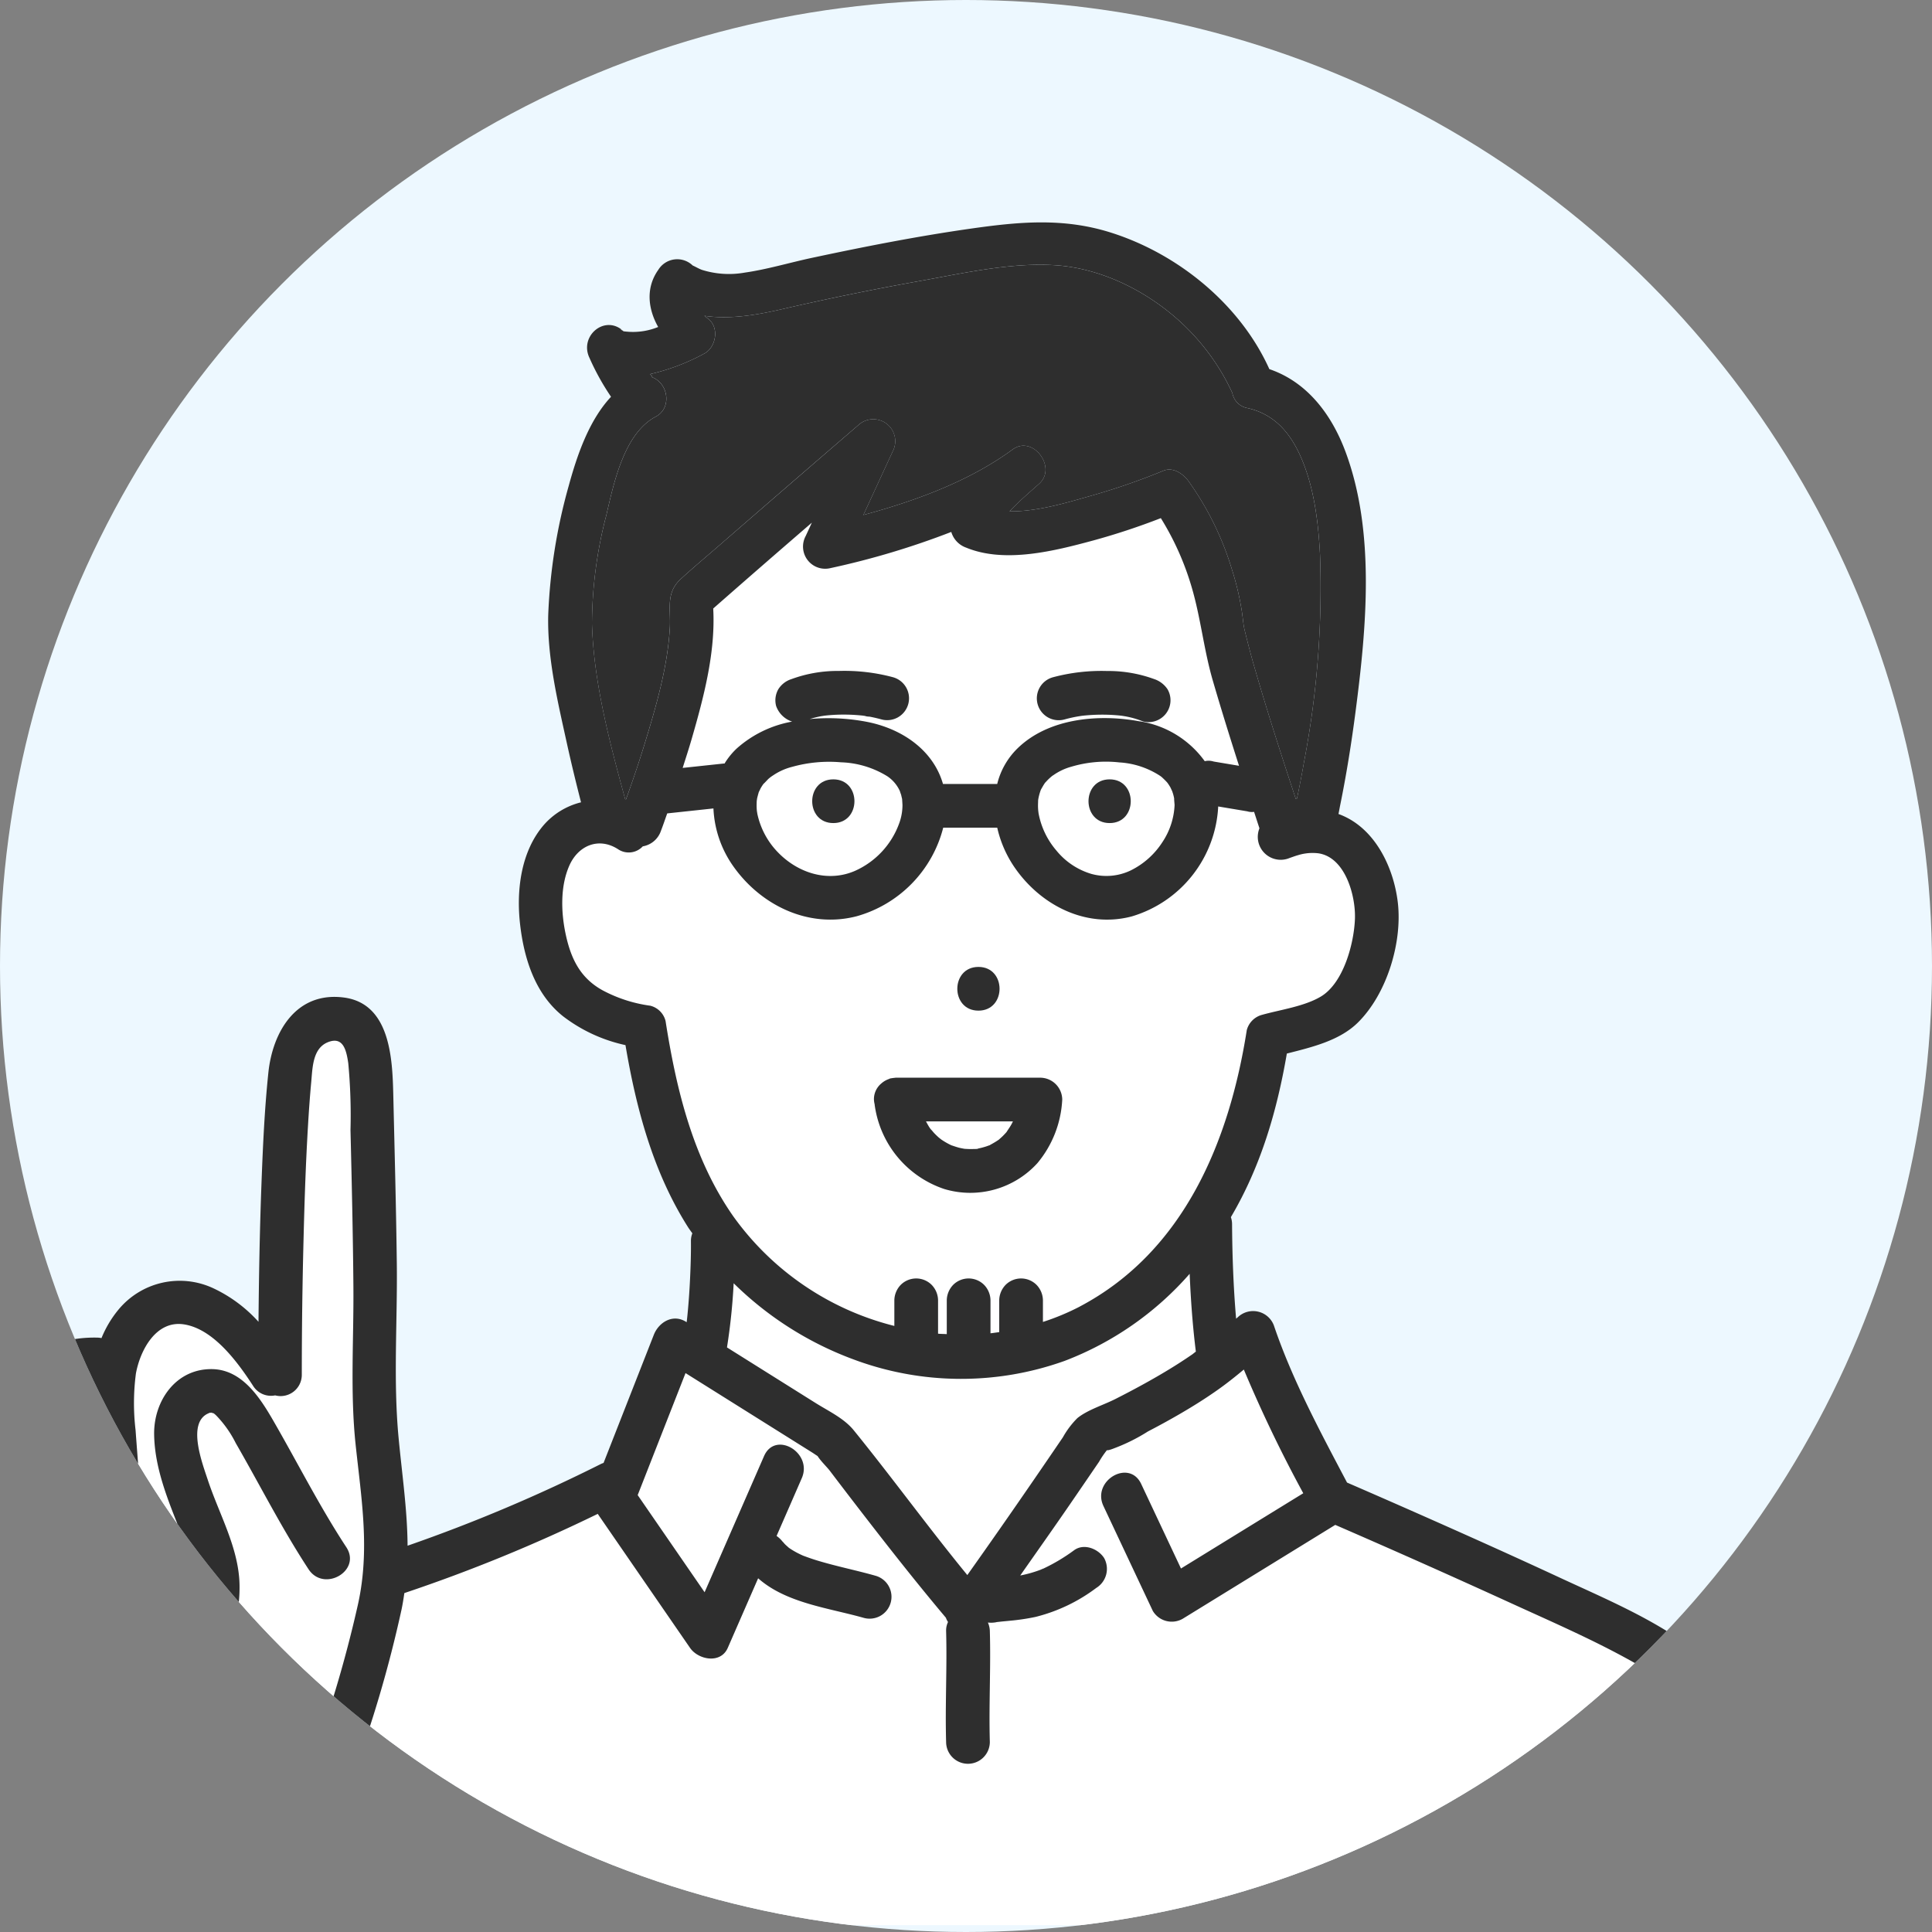 <svg xmlns="http://www.w3.org/2000/svg" xmlns:xlink="http://www.w3.org/1999/xlink" width="260" height="260" viewBox="0 0 260 260">
  <rect x="0" y="0" width="260" height="260" fill="#808080" stroke="none"/>
  <defs>
    <clipPath id="clip-path">
      <circle id="楕円形_58" data-name="楕円形 58" cx="130" cy="130" r="130" transform="translate(554 3222)" fill="#fff"/>
    </clipPath>
    <clipPath id="clip-path-2">
      <rect id="長方形_280" data-name="長方形 280" width="256.457" height="229.157" fill="none"/>
    </clipPath>
  </defs>
  <g id="グループ_380" data-name="グループ 380" transform="translate(-554 -3768)">
    <circle id="楕円形_49" data-name="楕円形 49" cx="130" cy="130" r="130" transform="translate(554 3768)" fill="#edf8ff"/>
    <g id="マスクグループ_9" data-name="マスクグループ 9" transform="translate(0 546)" clip-path="url(#clip-path)">
      <g id="グループ_307" data-name="グループ 307" transform="translate(544 3251.929)">
        <g id="グループ_306" data-name="グループ 306" clip-path="url(#clip-path-2)">
          <path id="パス_1208" data-name="パス 1208" d="M110.225,130.044v-3.449a3.049,3.049,0,0,1,.861-2.08,2.939,2.939,0,0,1,4.158,0,3.03,3.03,0,0,1,.863,2.08v4.491c.391.037.783.034,1.175.058v-4.549a3.055,3.055,0,0,1,.861-2.08,2.941,2.941,0,0,1,4.159,0,3.034,3.034,0,0,1,.861,2.08v4.438c.393-.042.783-.1,1.175-.159v-4.278a3.055,3.055,0,0,1,.861-2.08,2.941,2.941,0,0,1,4.159,0,3.034,3.034,0,0,1,.861,2.08v2.911a32.209,32.209,0,0,0,4.932-2.055c14.074-7.413,20.162-22.306,22.5-37.216a2.886,2.886,0,0,1,2.055-2.055c2.5-.7,5.67-1.127,7.9-2.451,3.073-1.825,4.483-7.181,4.6-10.482.11-3.068-1.274-8.228-4.877-8.8a6.552,6.552,0,0,0-2.77.241c-.391.107-.766.252-1.149.383a3.082,3.082,0,0,1-4.053-3.995c-.244-.736-.48-1.476-.723-2.212a2.223,2.223,0,0,1-.933-.075l-.766-.128-3.129-.527A16.28,16.28,0,0,1,142.18,74.927c-6.245,1.654-12.389-1.574-15.868-6.733a15.422,15.422,0,0,1-2.239-5.208H116.8A16.663,16.663,0,0,1,105.168,74.9C98.7,76.59,92.242,73.446,88.516,68.131A14.583,14.583,0,0,1,85.88,60.4l-6.221.667c-.284.774-.54,1.558-.838,2.324A3.133,3.133,0,0,1,76.369,65.5,2.577,2.577,0,0,1,73,65.861c-2.6-1.64-5.329-.455-6.515,2.217-1.268,2.855-1.122,6.445-.459,9.427.714,3.213,1.978,5.749,4.949,7.381a19.013,19.013,0,0,0,6.4,2.061A2.821,2.821,0,0,1,79.432,89c1.443,9.2,3.677,18.484,9.075,26.231a38.034,38.034,0,0,0,21.718,14.811M121.55,81.727c3.792,0,3.785,5.882,0,5.882s-3.784-5.882,0-5.882M108.488,97.411a2.508,2.508,0,0,1,.25-.2,3.08,3.08,0,0,1,.787-.4c.047-.014.076-.05.125-.063s.1-.014.148-.024c.085-.021.171-.029.259-.042.065-.007.129-.018.2-.021s.118-.02.178-.02h19.45a2.969,2.969,0,0,1,2.941,2.941,14.428,14.428,0,0,1-3.344,8.555,12.193,12.193,0,0,1-12.518,3.481,13.9,13.9,0,0,1-9.365-11.253c-.007-.043,0-.085,0-.128a3.288,3.288,0,0,1-.1-.655,2.75,2.75,0,0,1,1-2.171" transform="translate(20.126 18.468)" fill="#fff"/>
          <path id="パス_1209" data-name="パス 1209" d="M88.3,67.592c2.765,2.936,6.831,4.193,10.462,2.627a11.149,11.149,0,0,0,5.964-6.38,7.146,7.146,0,0,0,.45-2.493c0-.127-.041-.64-.048-.813-.038-.136-.137-.582-.125-.536-.005-.02-.173-.482-.174-.527-.059-.12-.118-.242-.183-.358a4.761,4.761,0,0,0-1.5-1.633,12.625,12.625,0,0,0-6.247-1.886,18.487,18.487,0,0,0-6.558.608,8.158,8.158,0,0,0-2.52,1.114c-.135.085-.269.176-.4.269-.061.052-.251.2-.3.251-.1.094-.634.677-.644.651a6.465,6.465,0,0,0-.4.626c.018-.033-.188.4-.238.49-.041.145-.159.565-.225.846-.01.084-.051.34-.054.417-.009.264-.017.527-.009.791.005.166.018.335.034.5.014.072.058.363.073.433a10.593,10.593,0,0,0,2.642,5m7.57-9.695c3.791,0,3.784,5.882,0,5.882s-3.785-5.882,0-5.882" transform="translate(26.274 17.057)" fill="#fff"/>
          <path id="パス_1210" data-name="パス 1210" d="M152.811,63.785c-1.223-3.815-2.417-7.64-3.534-11.486-1.212-4.168-1.629-8.484-2.861-12.625a37.6,37.6,0,0,0-4.129-9.22,91.544,91.544,0,0,1-9.113,3.012c-5.181,1.4-11.875,3.108-17.076.961a3.188,3.188,0,0,1-2.012-2.116,107.9,107.9,0,0,1-16.271,4.873,2.984,2.984,0,0,1-3.321-4.321l.83-1.795q-6.66,5.751-13.276,11.552c.325,5.924-1.287,11.98-2.912,17.6-.373,1.29-.792,2.57-1.2,3.853l5.534-.593c.035,0,.071.008.106.007a9.8,9.8,0,0,1,1.622-2.01,15.2,15.2,0,0,1,7.475-3.636,3.4,3.4,0,0,1-2.153-2.1,3.005,3.005,0,0,1,.3-2.267,3.25,3.25,0,0,1,1.758-1.352,18,18,0,0,1,6.371-1.1,25.323,25.323,0,0,1,7.254.834,2.942,2.942,0,1,1-1.563,5.673q-.765-.21-1.545-.356a3.3,3.3,0,0,1-.829-.131l-.207-.024a24.719,24.719,0,0,0-3.111-.115c-.531.014-1.063.046-1.592.1l-.332.037c-.136.022-.386.06-.461.073a13.312,13.312,0,0,0-1.528.38,27.511,27.511,0,0,1,7.552.348c4.835.9,9.069,3.814,10.384,8.388h7.3a10.008,10.008,0,0,1,2.728-4.784c4.2-4.1,11.007-4.661,16.5-3.629a13.312,13.312,0,0,1,8.7,5.357c.009,0,.018,0,.027,0a2.223,2.223,0,0,1,1.172.052l.766.128,2.651.446m-9.333-8.049a3,3,0,0,1-1.352,1.758,2.942,2.942,0,0,1-2.267.3,11.814,11.814,0,0,0-2.506-.7c-.1-.018-.192-.033-.289-.048-.17-.02-.341-.041-.512-.056q-.747-.069-1.5-.088a24.81,24.81,0,0,0-3.208.125l-.25.029c-.261.044-.523.082-.782.132-.489.093-.972.208-1.451.339a2.942,2.942,0,0,1-1.565-5.673,25.334,25.334,0,0,1,7.254-.834,17.965,17.965,0,0,1,6.371,1.1,3.479,3.479,0,0,1,1.758,1.352,2.976,2.976,0,0,1,.3,2.267" transform="translate(23.936 9.353)" fill="#fff"/>
          <path id="パス_1211" data-name="パス 1211" d="M116.991,67.475a9.579,9.579,0,0,0,4.7,3.149,7.574,7.574,0,0,0,5.334-.476,10.686,10.686,0,0,0,4.231-3.783,9.71,9.71,0,0,0,1.648-5.017c0-.1-.084-.944-.048-.846-.029-.145-.056-.29-.093-.433-.052-.207-.122-.409-.191-.61-.041-.071-.2-.427-.22-.467a6.636,6.636,0,0,0-.367-.578c-.041-.051-.085-.107-.108-.133-.214-.234-.441-.451-.673-.667-.041-.037-.141-.112-.221-.173a11.254,11.254,0,0,0-5.508-1.826A16.338,16.338,0,0,0,119,56.2a7.8,7.8,0,0,0-2.391,1.121c-.082.054-.118.075-.158.1-.187.15-.367.308-.537.474-.129.125-.251.257-.374.39l-.09.094a.359.359,0,0,1-.03.048c-.176.261-.324.533-.482.805a1.085,1.085,0,0,0-.051.107,7.56,7.56,0,0,0-.335,1.229c-.008.067-.017.136-.018.166-.008.307-.026.609-.016.916,0,.152.016.3.027.456.009.063.039.341.055.42a10.691,10.691,0,0,0,2.385,4.951m7.168-9.576c3.791,0,3.785,5.882,0,5.882s-3.785-5.882,0-5.882" transform="translate(35.171 17.055)" fill="#fff"/>
          <path id="パス_1212" data-name="パス 1212" d="M103,92.564c.165.293.318.595.508.872.043.064.089.125.135.187.171.162.315.365.478.536q.284.3.592.569c.054.047.257.2.345.274l.19.127c.17.111.344.216.52.316.2.114.407.213.612.319l.02.01c.37.12.731.254,1.11.345.191.047.386.078.576.118l.122.02c.387.021.77.041,1.158.025.039,0,.173,0,.308,0l.056-.013c.081-.018.163-.029.243-.044a9.19,9.19,0,0,0,1.2-.312c.1-.035.205-.081.311-.111l.072-.02c.081-.047.163-.1.208-.123.349-.182.673-.392,1-.606.02-.013.025-.016.041-.025l.035-.034c.148-.135.3-.264.444-.4.166-.163.32-.335.48-.5.031-.034.063-.072.093-.108.226-.361.478-.7.681-1.078.059-.108.112-.221.166-.335Z" transform="translate(31.631 28.428)" fill="#fff"/>
          <path id="パス_1213" data-name="パス 1213" d="M96.726,50.809l-.169-.018c.122.051.587.063.169.018" transform="translate(29.654 15.599)" fill="#fff"/>
          <path id="パス_1214" data-name="パス 1214" d="M73.181,76.3c.893-2.461,1.736-4.942,2.5-7.444,1.552-5.059,3.1-10.348,3.4-15.658.144-2.545-.591-4.659,1.477-6.554,1.7-1.559,3.481-3.043,5.223-4.557q9.307-8.092,18.656-16.136a2.955,2.955,0,0,1,4.619,3.563l-3.934,8.525c7.109-1.923,14.293-4.57,20.094-8.822,2.717-1.992,6.014,2.431,3.563,4.618-1.274,1.138-2.719,2.361-3.981,3.711,3.639.051,7.558-1.124,10.751-2.033a90.29,90.29,0,0,0,9.969-3.438c1.273-.529,2.612.409,3.321,1.352A40.515,40.515,0,0,1,154.734,45.4a37.663,37.663,0,0,1,1.3,5.435c.111.7.18,1.405.278,2.106.031.158.086.451.111.55.4,1.618.81,3.229,1.272,4.831,1.736,6.023,3.665,11.994,5.63,17.949l.153-.075q.522-2.455.952-4.927a124.524,124.524,0,0,0,2.148-27.894c-.23-4.392-.786-9.019-2.553-13.079-1.5-3.449-3.687-5.843-7.2-6.645a2.513,2.513,0,0,1-2.043-2.029c-.068-.146-.141-.31-.166-.358-.356-.729-.727-1.448-1.136-2.15a30.212,30.212,0,0,0-4.591-6.007c-4.649-4.723-11.3-8.269-18-8.683-5.96-.369-12.237,1.06-18.066,2.107Q103.419,8.215,94.1,10.356c-3.168.729-6.93,1.4-10.356.876.191.159.386.316.569.465,1.447,1.17.963,3.808-.595,4.619a28.662,28.662,0,0,1-7.309,2.767c.268.248.51.469.076.348,2.357.661,2.985,4.172.7,5.375-4.27,2.25-5.655,8.985-6.645,13.241A58.5,58.5,0,0,0,68.6,52.692c.234,7.885,2.376,15.936,4.464,23.58l.118.026" transform="translate(21.063 1.339)" fill="#2e2e2e"/>
          <path id="パス_1215" data-name="パス 1215" d="M12.175,142.681a42.866,42.866,0,0,1-2.408-11.33,37,37,0,0,1-.008-8.861,4.724,4.724,0,0,0-3.331.706c-1.247.792-1.354,1.15-1.678,2.572-.759,3.344.205,6.9.548,10.236.139,1.346.213,2.408.422,3.5a13.293,13.293,0,0,0,.481,1.869,6.694,6.694,0,0,0,.586,1.112,2.148,2.148,0,0,0,.682.532,5.408,5.408,0,0,0,2.193.231,13,13,0,0,0,2.291-.422,1.954,1.954,0,0,0,.25-.075c-.009-.025-.02-.05-.029-.073" transform="translate(1.372 37.6)" fill="#fff"/>
          <path id="パス_1216" data-name="パス 1216" d="M108.444,95.37a2.467,2.467,0,0,0-.32.052c.148,0,.294-.014.32-.052" transform="translate(33.206 29.289)" fill="#fff"/>
          <path id="パス_1217" data-name="パス 1217" d="M134.487,17.462c-.034-.08-.051-.116,0,0" transform="translate(41.293 5.34)" fill="#fff"/>
          <path id="パス_1218" data-name="パス 1218" d="M21.267,142.616a8.971,8.971,0,0,1-1.247-2.324c-.869-2.467-.893-5.21-1.088-7.792-.214-2.83-.468-5.66-.62-8.494a33.519,33.519,0,0,1,.065-4.685,6.694,6.694,0,0,0-3.634.818c-1.175.85-1.477,2.617-1.674,3.947a36.55,36.55,0,0,0,.6,12.08,36.911,36.911,0,0,0,1.335,5.142c.041.119.465,1.172.173.512.041.093.187.439.291.673.031-.11.942.826.574.592a5.063,5.063,0,0,0,.481.28l.149.051a3.79,3.79,0,0,0,1.971.188c.14-.009.205-.01.241-.01a1.222,1.222,0,0,1,.225-.059,8.718,8.718,0,0,0,1.1-.312c.02-.027.631-.31.715-.357a2.022,2.022,0,0,1,.221-.144c.041-.035.08-.072.119-.108" transform="translate(3.93 36.645)" fill="#fff"/>
          <path id="パス_1219" data-name="パス 1219" d="M71.869,11.218a3.577,3.577,0,0,0-.352-.282.7.7,0,0,0,.352.282" transform="translate(21.964 3.359)" fill="#fff"/>
          <path id="パス_1220" data-name="パス 1220" d="M71.825,11.183h.007l-.029-.027-.017,0c.013.012.026.02.039.031" transform="translate(22.046 3.425)" fill="#fff"/>
          <path id="パス_1221" data-name="パス 1221" d="M71.879,11.22c-.018-.017-.037-.027-.055-.044-.067.014-.035.03.055.044" transform="translate(22.047 3.432)" fill="#fff"/>
          <path id="パス_1222" data-name="パス 1222" d="M71.878,11.225l-.017-.016h0l.02.016" transform="translate(22.069 3.442)" fill="#fff"/>
          <path id="パス_1223" data-name="パス 1223" d="M110.547,144.059c-.05.007-.1.008-.148.018l.148-.018" transform="translate(33.905 44.243)" fill="#fff"/>
          <path id="パス_1224" data-name="パス 1224" d="M144.762,108.248a42.461,42.461,0,0,1-16.828,11.72,41.329,41.329,0,0,1-28.413-.2,45.422,45.422,0,0,1-16.128-10.248,80.771,80.771,0,0,1-.9,8.637l1.648,1.033,10.3,6.46c1.742,1.093,3.806,2.048,5.113,3.66,5.2,6.41,10.048,13.095,15.283,19.483q4.527-6.415,8.989-12.875,1.941-2.827,3.87-5.664a11.673,11.673,0,0,1,1.957-2.589c1.38-1.116,3.51-1.755,5.111-2.567q2.012-1.02,3.985-2.107c2.15-1.189,4.264-2.453,6.287-3.848.192-.133.362-.289.55-.425-.43-3.469-.686-6.968-.833-10.471" transform="translate(25.336 33.244)" fill="#fff"/>
          <path id="パス_1225" data-name="パス 1225" d="M56.6,160.146c1.64-7.371.481-14.142-.306-21.528-.749-7.034-.244-14.2-.3-21.268-.059-7.024-.221-14.048-.392-21.071a75.069,75.069,0,0,0-.3-9.013c-.25-1.687-.66-3.661-2.75-2.813-2.047.83-2.057,3.438-2.23,5.3-.187,2.01-.327,4.023-.446,6.039-.289,4.873-.455,9.754-.578,14.633q-.239,9.388-.25,18.781a2.852,2.852,0,0,1-3.583,2.772,2.83,2.83,0,0,1-2.982-1.3c-2.026-3.121-5.3-7.64-9.3-8.256-3.772-.582-5.9,3.517-6.46,6.624a30.691,30.691,0,0,0-.046,7.6c.192,2.651.4,5.3.6,7.952a28.331,28.331,0,0,0,.339,3.274,8.526,8.526,0,0,0,.438,1.622,5.264,5.264,0,0,0,.345.659,5.587,5.587,0,0,0,3.957.536,4.16,4.16,0,0,1,.454-.161c-1.7-4.272-3.575-8.7-3.632-13.321-.058-4.529,2.98-8.881,7.873-8.756,4,.1,6.4,3.889,8.186,6.979,3.27,5.673,6.2,11.493,9.8,16.981,2.084,3.178-3.012,6.121-5.079,2.968-3.6-5.487-6.525-11.308-9.8-16.981a14.88,14.88,0,0,0-2.634-3.721c-.363-.335-.358-.29-.55-.34a.277.277,0,0,1-.106-.041c-.042.01-.1.024-.184.039-.067.012.222-.131-.255.086-2.829,1.291-.791,6.639-.031,8.937,1.518,4.6,4.14,9.088,4.269,14.023.174,6.624-3.395,12.538-5.631,18.553-1.31,3.523-6.993,1.988-5.672-1.565,1.465-3.941,3.439-7.7,4.625-11.747a14.921,14.921,0,0,0,.525-6.589,11.349,11.349,0,0,1-5.847.348c-1.463,2.223-4.364,3.531-7.185,3.827a9.884,9.884,0,0,1-5.534-.982c-.115-.059-.216-.137-.324-.2a12.6,12.6,0,0,1-9.079,1.609c-.046-.009-.085-.029-.131-.039-.669,4.315-1.8,8.729-1.09,13.01.8,4.822,4.844,8.9,7.277,12.967,2.991,5,3.148,10.981,3.563,16.708H44.032c.5-7.244,3.2-13.676,5.745-20.441a167.707,167.707,0,0,0,6.826-22.7" transform="translate(1.565 25.874)" fill="#fff"/>
          <path id="パス_1226" data-name="パス 1226" d="M232.686,172.386A38.553,38.553,0,0,0,217.742,157.5c-5.385-3.027-11.13-5.506-16.743-8.075Q189.355,144.086,177.6,139l-20.53,12.632a2.964,2.964,0,0,1-4.023-1.055L146.4,136.462c-1.605-3.409,3.468-6.392,5.078-2.968l5.355,11.378,16.459-10.129a182.55,182.55,0,0,1-8-16.647c-1.073.9-2.163,1.77-3.311,2.589-1.795,1.281-3.67,2.448-5.581,3.55-1.319.761-2.657,1.487-4.008,2.191a24.672,24.672,0,0,1-4.527,2.259c-.007,0-.818.337-1,.26a12.591,12.591,0,0,0-1.067,1.572q-1.916,2.816-3.844,5.622c-2.227,3.242-4.5,6.452-6.755,9.674.122-.023.243-.046.365-.072a15.871,15.871,0,0,0,1.587-.427c.286-.093.571-.193.852-.3.132-.05.264-.123.4-.159l-.073.02c-.222.093-.592.162,0,0l.031-.012a24.652,24.652,0,0,0,4.1-2.457c1.333-.963,3.229-.178,4.025,1.055a3.012,3.012,0,0,1-1.056,4.025,22.684,22.684,0,0,1-8.168,3.9,29.5,29.5,0,0,1-3.532.524c-.42.042-.84.08-1.26.124l-.331.037-.037,0c-.068.016-.137.031-.2.043a3.723,3.723,0,0,1-1.054.03,3.1,3.1,0,0,1,.26,1.136c.142,4.976-.145,9.956,0,14.932a2.941,2.941,0,0,1-5.882,0c-.142-4.976.145-9.956,0-14.932a2.646,2.646,0,0,1,.255-1.206,2.473,2.473,0,0,1-.282-.575c-3.9-4.63-7.641-9.394-11.341-14.185q-2.155-2.79-4.286-5.594c-.387-.51-1.2-1.276-1.644-1.978-.261-.161-.518-.34-.763-.5l-3.808-2.387-13.2-8.277L83.726,135q4.5,6.537,9.006,13.074l8-18.322c1.512-3.465,6.577-.467,5.079,2.968q-1.7,3.888-3.393,7.776a3.713,3.713,0,0,1,.8.757l.016.013c.106.1.192.22.291.323.167.173.357.322.529.488.059.042.119.085.179.124.231.156.471.3.714.434s.508.269.769.392c.089.042.179.081.269.122l.035.013c.557.208,1.115.407,1.684.583,2.626.814,5.333,1.345,7.977,2.094a2.942,2.942,0,1,1-1.563,5.673c-4.734-1.341-10.4-1.972-14.183-5.319l-4.086,9.364c-.959,2.2-3.97,1.61-5.079,0q-2.749-3.992-5.5-7.984-3.28-4.762-6.562-9.525c-.124-.18-.238-.352-.354-.524a216.012,216.012,0,0,1-26.023,10.657c-.111.744-.222,1.488-.386,2.24a166.343,166.343,0,0,1-6.7,22.733c-2.412,6.5-5.324,12.771-5.845,19.728H238.959a2.806,2.806,0,0,1-.3-.936c-.946-6.788-2.618-13.539-5.97-19.566" transform="translate(12.097 36.269)" fill="#fff"/>
          <path id="パス_1227" data-name="パス 1227" d="M122.562,63.225c3.785,0,3.791-5.882,0-5.882s-3.791,5.882,0,5.882" transform="translate(36.768 17.611)" fill="#2e2e2e"/>
          <path id="パス_1228" data-name="パス 1228" d="M94.115,63.225c3.784,0,3.791-5.882,0-5.882s-3.791,5.882,0,5.882" transform="translate(28.031 17.611)" fill="#2e2e2e"/>
          <path id="パス_1229" data-name="パス 1229" d="M109.055,82.536c3.785,0,3.791-5.882,0-5.882s-3.791,5.882,0,5.882" transform="translate(32.62 23.542)" fill="#2e2e2e"/>
          <path id="パス_1230" data-name="パス 1230" d="M130.219,47.29a17.965,17.965,0,0,0-6.371-1.1,25.323,25.323,0,0,0-7.254.834,2.942,2.942,0,1,0,1.563,5.672c.48-.131.963-.244,1.451-.337.26-.05.522-.089.782-.132l.251-.029a24.57,24.57,0,0,1,3.208-.125q.751.02,1.5.088c.171.016.341.037.512.056.1.016.192.03.289.047a11.9,11.9,0,0,1,2.506.7,2.938,2.938,0,0,0,2.265-.3,2.94,2.94,0,0,0,1.056-4.025,3.484,3.484,0,0,0-1.758-1.352" transform="translate(35.14 14.182)" fill="#2e2e2e"/>
          <path id="パス_1231" data-name="パス 1231" d="M71.886,11.222c-.258-.237-.365-.307-.369-.285a3.43,3.43,0,0,1,.352.282l.017,0" transform="translate(21.964 3.358)" fill="#2e2e2e"/>
          <path id="パス_1232" data-name="パス 1232" d="M71.871,11.221h0c-.02-.018-.031-.027-.05-.046h-.008c.018.017.037.027.055.044" transform="translate(22.056 3.432)" fill="#2e2e2e"/>
          <path id="パス_1233" data-name="パス 1233" d="M71.895,11.171a.288.288,0,0,1-.1-.016l.03.026c.02,0,.031-.007.067-.01" transform="translate(22.05 3.426)" fill="#2e2e2e"/>
          <path id="パス_1234" data-name="パス 1234" d="M256.424,226.656c-1.906-13.674-7.495-26.43-18.815-34.855-5.374-4-11.742-6.651-17.79-9.46s-12.154-5.549-18.263-8.253q-5.129-2.27-10.277-4.5c-3.572-6.78-7.309-13.709-9.782-20.954a2.983,2.983,0,0,0-4.915-1.3l-.233.2c-.362-4.251-.518-8.529-.544-12.784a2.834,2.834,0,0,0-.161-.877c4.027-6.824,6.2-14.265,7.534-22.02,3.393-.861,7.1-1.738,9.565-4.176,3.9-3.86,6-10.786,5.367-16.162-.575-4.84-3.17-10.173-7.983-11.9.085-.412.156-.83.237-1.226.851-4.178,1.52-8.392,2.069-12.62,1.46-11.227,2.674-24.148-1.391-34.984-1.864-4.968-5.149-9.317-10.218-11.04C176.894,11.023,168.548,4.256,159.584,1.4,153.13-.664,147.113-.086,140.53.855c-7.124,1.018-14.2,2.409-21.234,3.91-2.995.638-6.018,1.553-9.05,1.988a12.122,12.122,0,0,1-5.788-.367c-.395-.145-.706-.336-1.128-.536-.055-.026-.084-.038-.123-.055l0-.007a2.993,2.993,0,0,0-4.619.6c-1.736,2.446-1.365,5.3-.013,7.687a8.965,8.965,0,0,1-3.987.646c-.08-.008-.468-.034-.655-.064l.017.016-.02-.016c-.09-.014-.122-.03-.055-.044-.013-.012-.026-.02-.039-.031a.7.7,0,0,1-.352-.282c-2.448-1.644-5.489,1.155-4.154,3.937a33.056,33.056,0,0,0,2.9,5.23c-3,3.206-4.591,7.96-5.689,11.967a74.554,74.554,0,0,0-2.762,17.364c-.152,5.729,1.268,11.654,2.49,17.215.591,2.687,1.24,5.363,1.924,8.03A9.757,9.757,0,0,0,83.2,81.07c-3.129,3.608-3.738,8.892-3.2,13.471.539,4.6,2.034,9.324,5.779,12.3a21.116,21.116,0,0,0,8.394,3.877c1.443,8.542,3.725,17.091,8.4,24.469.187.3.4.569.6.859a2.762,2.762,0,0,0-.19,1.016c.018,1.7-.038,3.41-.119,5.111-.078,1.647-.193,3.291-.356,4.933-.029.3-.063.6-.1.9l-.1-.059c-1.753-1.1-3.657.067-4.32,1.757q-3.38,8.621-6.762,17.241a3.307,3.307,0,0,0-.312.119,215.8,215.8,0,0,1-26.064,11.022c-.033-4.791-.735-9.525-1.206-14.487-.737-7.758-.148-15.708-.243-23.5-.093-7.6-.3-15.207-.477-22.81-.118-4.844-.448-12.174-6.653-12.977-6.4-.829-9.58,4.6-10.154,10.1-.52,4.967-.742,9.967-.929,14.956-.233,6.192-.344,12.389-.4,18.586a19.114,19.114,0,0,0-6.086-4.517,10.685,10.685,0,0,0-12.8,2.929,14.644,14.644,0,0,0-2.243,3.78,3.225,3.225,0,0,0-.516-.063c-4.006-.093-7.975,1.077-10.145,4.381a10.733,10.733,0,0,0-10.531,3.205c-2.778,3.24-2.7,7.977-2.2,11.981.124.987.341,2.4.427,3.1.03.239.131,1.282.186,1.825a35.176,35.176,0,0,0,.708,4.89,11.546,11.546,0,0,0,1.152,2.917,3.084,3.084,0,0,0-.274,1.059c-.4,5.34-2.038,10.508-1.489,15.91.528,5.189,3.694,9.3,6.486,13.514.77,1.162,1.518,2.338,2.2,3.553.255.452.537.92.762,1.4.029.122.091.339.107.413.289,1.34.461,2.7.618,4.06.265,2.282.473,4.571.667,6.861H17.73c-.416-5.726-.573-11.705-3.563-16.708-2.433-4.069-6.474-8.145-7.277-12.967-.712-4.281.421-8.695,1.09-13.01.046.01.085.03.131.039a12.6,12.6,0,0,0,9.079-1.61c.108.068.209.146.324.205a9.872,9.872,0,0,0,5.534.98c2.821-.3,5.723-1.6,7.185-3.826a11.349,11.349,0,0,0,5.847-.348,14.915,14.915,0,0,1-.525,6.588c-1.186,4.044-3.159,7.806-4.625,11.748-1.321,3.553,4.362,5.086,5.672,1.565,2.236-6.017,5.8-11.929,5.631-18.553-.129-4.934-2.751-9.423-4.269-14.023-.759-2.3-2.8-7.645.031-8.937.477-.218.188-.075.255-.086.088-.016.142-.029.184-.039a.277.277,0,0,0,.106.041c.192.05.187,0,.55.34a14.879,14.879,0,0,1,2.634,3.721c3.272,5.673,6.2,11.493,9.8,16.981,2.068,3.153,7.163.209,5.079-2.97-3.6-5.486-6.526-11.307-9.8-16.979-1.782-3.09-4.185-6.878-8.186-6.98-4.893-.123-7.93,4.229-7.873,8.758.058,4.618,1.929,9.049,3.632,13.32a4.176,4.176,0,0,0-.454.162,5.587,5.587,0,0,1-3.957-.536,5.282,5.282,0,0,1-.345-.66,8.475,8.475,0,0,1-.438-1.622,28.279,28.279,0,0,1-.339-3.273c-.2-2.651-.405-5.3-.6-7.952a30.7,30.7,0,0,1,.046-7.6c.563-3.107,2.687-7.2,6.46-6.623,4,.614,7.27,5.134,9.3,8.256a2.83,2.83,0,0,0,2.982,1.3,2.853,2.853,0,0,0,3.583-2.772q0-9.392.25-18.781c.123-4.879.289-9.76.578-14.634.119-2.014.259-4.029.446-6.038.173-1.863.183-4.47,2.23-5.3,2.09-.848,2.5,1.125,2.75,2.812a75.1,75.1,0,0,1,.3,9.014c.171,7.022.333,14.046.392,21.071.058,7.066-.447,14.234.3,21.268.787,7.386,1.946,14.157.306,21.528a167.763,167.763,0,0,1-6.826,22.7c-2.549,6.764-5.248,13.2-5.745,20.441h5.89c.522-6.958,3.434-13.233,5.845-19.728a166.21,166.21,0,0,0,6.7-22.733c.163-.754.274-1.5.386-2.242A215.8,215.8,0,0,0,90.443,173.8c.116.173.231.342.356.523l6.562,9.526,5.5,7.984c1.11,1.609,4.12,2.2,5.079,0q2.043-4.684,4.087-9.365c3.779,3.348,9.448,3.979,14.182,5.319a2.942,2.942,0,1,0,1.563-5.672c-2.644-.749-5.351-1.28-7.977-2.094-.569-.176-1.127-.376-1.684-.583l-.035-.013c-.09-.041-.179-.08-.269-.122-.26-.123-.518-.252-.769-.392s-.482-.28-.714-.434c-.06-.041-.12-.082-.179-.124-.173-.166-.362-.315-.528-.489-.1-.1-.187-.226-.293-.323l-.016-.012a3.681,3.681,0,0,0-.8-.757q1.7-3.888,3.393-7.776c1.5-3.435-3.567-6.434-5.079-2.968l-8,18.322-9.006-13.074,6.439-16.421,13.2,8.277,3.808,2.387c.246.154.5.335.763.5.444.7,1.257,1.468,1.644,1.976q2.131,2.808,4.286,5.6c3.7,4.791,7.439,9.555,11.341,14.185a2.453,2.453,0,0,0,.284.575,2.63,2.63,0,0,0-.256,1.206c.142,4.976-.145,9.955,0,14.931a2.941,2.941,0,1,0,5.882,0c-.142-4.976.145-9.955,0-14.931a3.058,3.058,0,0,0-.26-1.137,3.674,3.674,0,0,0,1.054-.029c.064-.012.132-.029.2-.043l.037,0,.331-.037c.42-.046.84-.082,1.26-.125a29.56,29.56,0,0,0,3.533-.523,22.694,22.694,0,0,0,8.168-3.9,3.012,3.012,0,0,0,1.055-4.025c-.795-1.233-2.691-2.018-4.025-1.055a24.557,24.557,0,0,1-4.1,2.456.224.224,0,0,1-.031.013l.073-.02a4.2,4.2,0,0,0-.4.159q-.422.163-.852.3c-.52.169-1.051.311-1.587.427-.12.026-.243.048-.365.072,2.256-3.222,4.528-6.432,6.755-9.674q1.927-2.808,3.846-5.622a12.45,12.45,0,0,1,1.067-1.572c.176.077.988-.258.995-.26a24.672,24.672,0,0,0,4.527-2.259c1.35-.7,2.689-1.43,4.008-2.191,1.911-1.1,3.787-2.269,5.583-3.551,1.146-.818,2.238-1.693,3.31-2.589a182.4,182.4,0,0,0,8,16.649q-8.229,5.062-16.459,10.129l-5.355-11.38c-1.61-3.422-6.683-.439-5.078,2.97l6.643,14.117a2.968,2.968,0,0,0,4.025,1.055l20.528-12.633q11.75,5.1,23.4,10.419c5.613,2.571,11.358,5.049,16.743,8.077a38.535,38.535,0,0,1,14.944,14.889c3.351,6.027,5.023,12.778,5.97,19.565a2.785,2.785,0,0,0,.3.937h4.619a3.049,3.049,0,0,0,.748-2.5m-243.1-46.229a13,13,0,0,1-2.291.423,5.406,5.406,0,0,1-2.193-.233,2.112,2.112,0,0,1-.682-.532,6.747,6.747,0,0,1-.587-1.111,13.565,13.565,0,0,1-.48-1.869c-.21-1.1-.284-2.157-.422-3.5-.342-3.341-1.307-6.892-.548-10.236.324-1.422.431-1.78,1.678-2.574a4.717,4.717,0,0,1,3.331-.7,36.988,36.988,0,0,0,.008,8.86,42.813,42.813,0,0,0,2.408,11.331c.009.023.02.048.029.073a2.271,2.271,0,0,1-.25.073m11.752-1.057a2.291,2.291,0,0,0-.221.144c-.082.047-.7.329-.715.357a8.72,8.72,0,0,1-1.1.312,1.31,1.31,0,0,0-.225.059c-.035,0-.1,0-.239.01a3.78,3.78,0,0,1-1.972-.188l-.149-.051a5.06,5.06,0,0,1-.481-.28c.369.234-.542-.7-.574-.592-.1-.233-.251-.58-.291-.673.293.66-.132-.393-.173-.511a36.928,36.928,0,0,1-1.335-5.143,36.55,36.55,0,0,1-.6-12.08c.2-1.331.5-3.1,1.674-3.946a6.682,6.682,0,0,1,3.634-.82,33.521,33.521,0,0,0-.065,4.685c.152,2.834.405,5.664.62,8.494.195,2.582.218,5.325,1.088,7.792a8.971,8.971,0,0,0,1.247,2.324c-.039.037-.078.073-.119.108M175.779,22.8a.747.747,0,0,0-.033-.073.747.747,0,0,1,.033.073M91.6,39.385c.991-4.256,2.375-10.992,6.645-13.24,2.282-1.2,1.654-4.713-.7-5.376.434.122.192-.1-.076-.348a28.517,28.517,0,0,0,7.309-2.767c1.558-.81,2.042-3.447.595-4.619-.183-.148-.378-.3-.569-.465,3.426.525,7.188-.145,10.356-.874q9.311-2.145,18.726-3.829c5.828-1.046,12.105-2.477,18.066-2.107,6.7.414,13.348,3.959,18,8.683a30.2,30.2,0,0,1,4.591,6.006c.409.7.78,1.421,1.136,2.15.025.05.1.213.166.361a2.515,2.515,0,0,0,2.043,2.027c3.514.8,5.7,3.2,7.2,6.644,1.767,4.06,2.323,8.687,2.553,13.08A124.531,124.531,0,0,1,185.492,72.6q-.433,2.468-.952,4.925l-.153.075c-1.965-5.954-3.894-11.925-5.63-17.949-.461-1.6-.873-3.213-1.272-4.831-.025-.1-.08-.392-.111-.55-.1-.7-.166-1.406-.278-2.1a37.622,37.622,0,0,0-1.3-5.435,40.483,40.483,0,0,0-5.891-11.969c-.71-.942-2.048-1.881-3.321-1.352a90.627,90.627,0,0,1-9.968,3.436c-3.195.91-7.113,2.085-10.752,2.034,1.264-1.349,2.707-2.572,3.983-3.711,2.45-2.188-.847-6.611-3.564-4.619-5.8,4.252-12.985,6.9-20.094,8.822q1.967-4.262,3.934-8.524a2.955,2.955,0,0,0-4.619-3.564q-9.343,8.052-18.656,16.136c-1.742,1.515-3.521,3-5.222,4.558-2.069,1.894-1.335,4.009-1.478,6.553-.3,5.311-1.848,10.6-3.4,15.659-.767,2.5-1.61,4.981-2.5,7.444l-.118-.027c-2.087-7.643-4.23-15.7-4.464-23.579A58.573,58.573,0,0,1,91.6,39.385M168.071,78.4a9.734,9.734,0,0,1-1.648,5.015,10.688,10.688,0,0,1-4.232,3.783,7.564,7.564,0,0,1-5.333.476,9.576,9.576,0,0,1-4.7-3.149,10.672,10.672,0,0,1-2.384-4.95c-.017-.078-.047-.358-.056-.421-.01-.152-.022-.3-.027-.456-.009-.307.008-.609.016-.916,0-.03.01-.1.02-.166a7.374,7.374,0,0,1,.333-1.227c.02-.044.038-.086.051-.108.159-.272.307-.544.484-.805.017-.025.02-.033.03-.048.027-.029.048-.05.089-.094.124-.131.244-.264.374-.39.17-.166.352-.324.537-.473l.159-.1a7.781,7.781,0,0,1,2.391-1.121,16.31,16.31,0,0,1,6.465-.578,11.265,11.265,0,0,1,5.507,1.825c.08.06.182.136.221.173.233.216.459.433.673.667.025.026.069.084.108.135a6.809,6.809,0,0,1,.367.576c.022.039.179.4.22.467.071.2.139.4.191.612.037.142.065.288.093.431-.035-.1.047.742.05.847m-4.64-11.244c-5.494-1.034-12.3-.474-16.5,3.627a10.02,10.02,0,0,0-2.728,4.784h-7.3c-1.316-4.574-5.55-7.485-10.384-8.386a27.523,27.523,0,0,0-7.554-.348,13.318,13.318,0,0,1,1.528-.382l.461-.073.333-.037q.794-.076,1.591-.1a24.475,24.475,0,0,1,3.111.115l.207.022a3.242,3.242,0,0,0,.829.131c.52.1,1.035.217,1.545.356a2.942,2.942,0,1,0,1.563-5.672,25.277,25.277,0,0,0-7.254-.834,17.97,17.97,0,0,0-6.371,1.1,3.244,3.244,0,0,0-1.758,1.352,3,3,0,0,0-.3,2.265,3.4,3.4,0,0,0,2.153,2.1,15.206,15.206,0,0,0-7.474,3.636,9.76,9.76,0,0,0-1.623,2.01c-.035,0-.071-.009-.1-.005l-5.536.592c.405-1.282.825-2.562,1.2-3.853,1.625-5.621,3.238-11.676,2.912-17.6q6.609-5.808,13.276-11.554l-.83,1.8a2.983,2.983,0,0,0,3.321,4.32,108.041,108.041,0,0,0,16.271-4.872,3.193,3.193,0,0,0,2.012,2.116c5.2,2.146,11.9.438,17.076-.961a91.882,91.882,0,0,0,9.113-3.012,37.635,37.635,0,0,1,4.13,9.22c1.231,4.14,1.648,8.457,2.86,12.624,1.118,3.846,2.311,7.67,3.534,11.486l-2.651-.444-.766-.129a2.237,2.237,0,0,0-1.172-.052.2.2,0,0,1-.027.005,13.312,13.312,0,0,0-8.7-5.357M131.452,78.4A7.145,7.145,0,0,1,131,80.9a11.149,11.149,0,0,1-5.964,6.38c-3.631,1.566-7.7.308-10.462-2.626a10.6,10.6,0,0,1-2.642-5c-.016-.069-.059-.361-.073-.433-.016-.167-.029-.335-.034-.5-.008-.264,0-.527.009-.791,0-.077.043-.333.054-.416.065-.282.183-.7.225-.847.05-.088.256-.523.238-.49a6.52,6.52,0,0,1,.4-.625c.012.025.549-.558.646-.652.05-.047.239-.2.3-.25.131-.094.265-.184.4-.271a8.131,8.131,0,0,1,2.52-1.114,18.487,18.487,0,0,1,6.558-.608,12.625,12.625,0,0,1,6.247,1.886,4.773,4.773,0,0,1,1.5,1.633c.065.116.124.238.183.359,0,.043.169.507.174.525-.012-.046.088.4.125.536.008.173.046.686.048.814M126.211,66.39l.169.018c.418.046-.047.034-.169-.018M144.3,188.321c.051-.01.1-.012.148-.02-.05.008-.1.009-.148.02m26.077-35.933c-2.023,1.395-4.138,2.659-6.287,3.848-1.315.729-2.646,1.427-3.985,2.107-1.6.812-3.73,1.451-5.112,2.567a11.666,11.666,0,0,0-1.955,2.589q-1.929,2.837-3.872,5.664-4.443,6.472-8.988,12.875c-5.235-6.388-10.08-13.072-15.283-19.483-1.308-1.612-3.371-2.567-5.115-3.66l-10.3-6.46-1.647-1.033a81.111,81.111,0,0,0,.9-8.637,45.4,45.4,0,0,0,16.128,10.248,41.329,41.329,0,0,0,28.413.2,42.457,42.457,0,0,0,16.826-11.72c.148,3.5.4,7,.834,10.471-.188.136-.358.291-.55.425m-15.1-6.469a32.256,32.256,0,0,1-4.932,2.053v-2.91a3.04,3.04,0,0,0-.861-2.081,2.944,2.944,0,0,0-4.159,0,3.061,3.061,0,0,0-.861,2.081v4.278c-.392.054-.783.118-1.176.159v-4.438a3.04,3.04,0,0,0-.861-2.081,2.944,2.944,0,0,0-4.159,0,3.061,3.061,0,0,0-.861,2.081v4.549c-.391-.024-.784-.021-1.175-.057v-4.491a3.04,3.04,0,0,0-.861-2.081,2.944,2.944,0,0,0-4.159,0,3.061,3.061,0,0,0-.861,2.081v3.448a38.019,38.019,0,0,1-21.716-14.81c-5.4-7.749-7.632-17.036-9.075-26.232a2.823,2.823,0,0,0-2.055-2.053,19.005,19.005,0,0,1-6.4-2.063c-2.971-1.631-4.234-4.168-4.947-7.38-.663-2.983-.809-6.572.459-9.428,1.186-2.67,3.911-3.856,6.513-2.217a2.575,2.575,0,0,0,3.365-.359,3.136,3.136,0,0,0,2.452-2.111c.3-.767.556-1.552.839-2.324l6.219-.667a14.589,14.589,0,0,0,2.636,7.732c3.725,5.315,10.181,8.46,16.653,6.772a16.663,16.663,0,0,0,11.633-11.917h7.27a15.426,15.426,0,0,0,2.239,5.208c3.48,5.16,9.624,8.386,15.87,6.734A16.281,16.281,0,0,0,173.94,78.6l3.131.525q.382.065.766.128a2.217,2.217,0,0,0,.932.075c.243.737.478,1.476.723,2.212a3.083,3.083,0,0,0,4.055,3.995c.383-.131.757-.275,1.148-.383a6.578,6.578,0,0,1,2.771-.241c3.6.574,4.987,5.736,4.877,8.8-.118,3.3-1.528,8.657-4.6,10.48-2.233,1.325-5.4,1.753-7.9,2.452a2.889,2.889,0,0,0-2.055,2.053c-2.341,14.91-8.43,29.8-22.5,37.217" transform="translate(0 0)" fill="#2e2e2e"/>
          <path id="パス_1235" data-name="パス 1235" d="M115.165,138.581c-.592.162-.222.093,0,0" transform="translate(35.271 42.56)" fill="#2e2e2e"/>
          <path id="パス_1236" data-name="パス 1236" d="M97.738,91.787a13.9,13.9,0,0,0,9.365,11.254,12.2,12.2,0,0,0,12.518-3.481A14.44,14.44,0,0,0,122.966,91a2.972,2.972,0,0,0-2.941-2.941H100.574c-.06,0-.118.016-.178.02s-.131.014-.2.021c-.086.013-.174.021-.259.042-.048.01-.1.01-.148.024s-.078.048-.125.063a3.08,3.08,0,0,0-.787.4,2.667,2.667,0,0,0-.25.2,2.75,2.75,0,0,0-1,2.171,3.3,3.3,0,0,0,.1.656c.005.042-.005.084,0,.127m13.608,5.878a2.433,2.433,0,0,1,.32-.052c-.026.039-.173.05-.32.052m4.151-2.307c-.03.038-.061.075-.093.108-.159.171-.314.342-.48.5-.144.141-.3.271-.444.405l-.035.033c-.016.01-.021.012-.041.025a11.459,11.459,0,0,1-1,.606c-.044.024-.127.076-.208.123l-.072.021c-.106.03-.208.076-.311.11a9.2,9.2,0,0,1-1.2.314c-.08.016-.162.025-.243.043l-.056.014c-.136,0-.269,0-.308,0-.388.016-.771,0-1.158-.025-.009,0-.068-.01-.122-.018-.191-.041-.386-.071-.576-.118-.379-.093-.74-.226-1.11-.346l-.02-.01c-.205-.1-.412-.205-.612-.319q-.265-.149-.52-.316l-.19-.127c-.088-.071-.291-.227-.345-.274q-.308-.273-.592-.569c-.163-.17-.307-.374-.478-.535-.046-.063-.091-.124-.135-.187-.191-.278-.344-.579-.508-.873h11.7c-.054.114-.107.226-.166.335-.2.379-.455.718-.681,1.078" transform="translate(29.984 27.045)" fill="#2e2e2e"/>
        </g>
      </g>
    </g>
  </g>
</svg>
